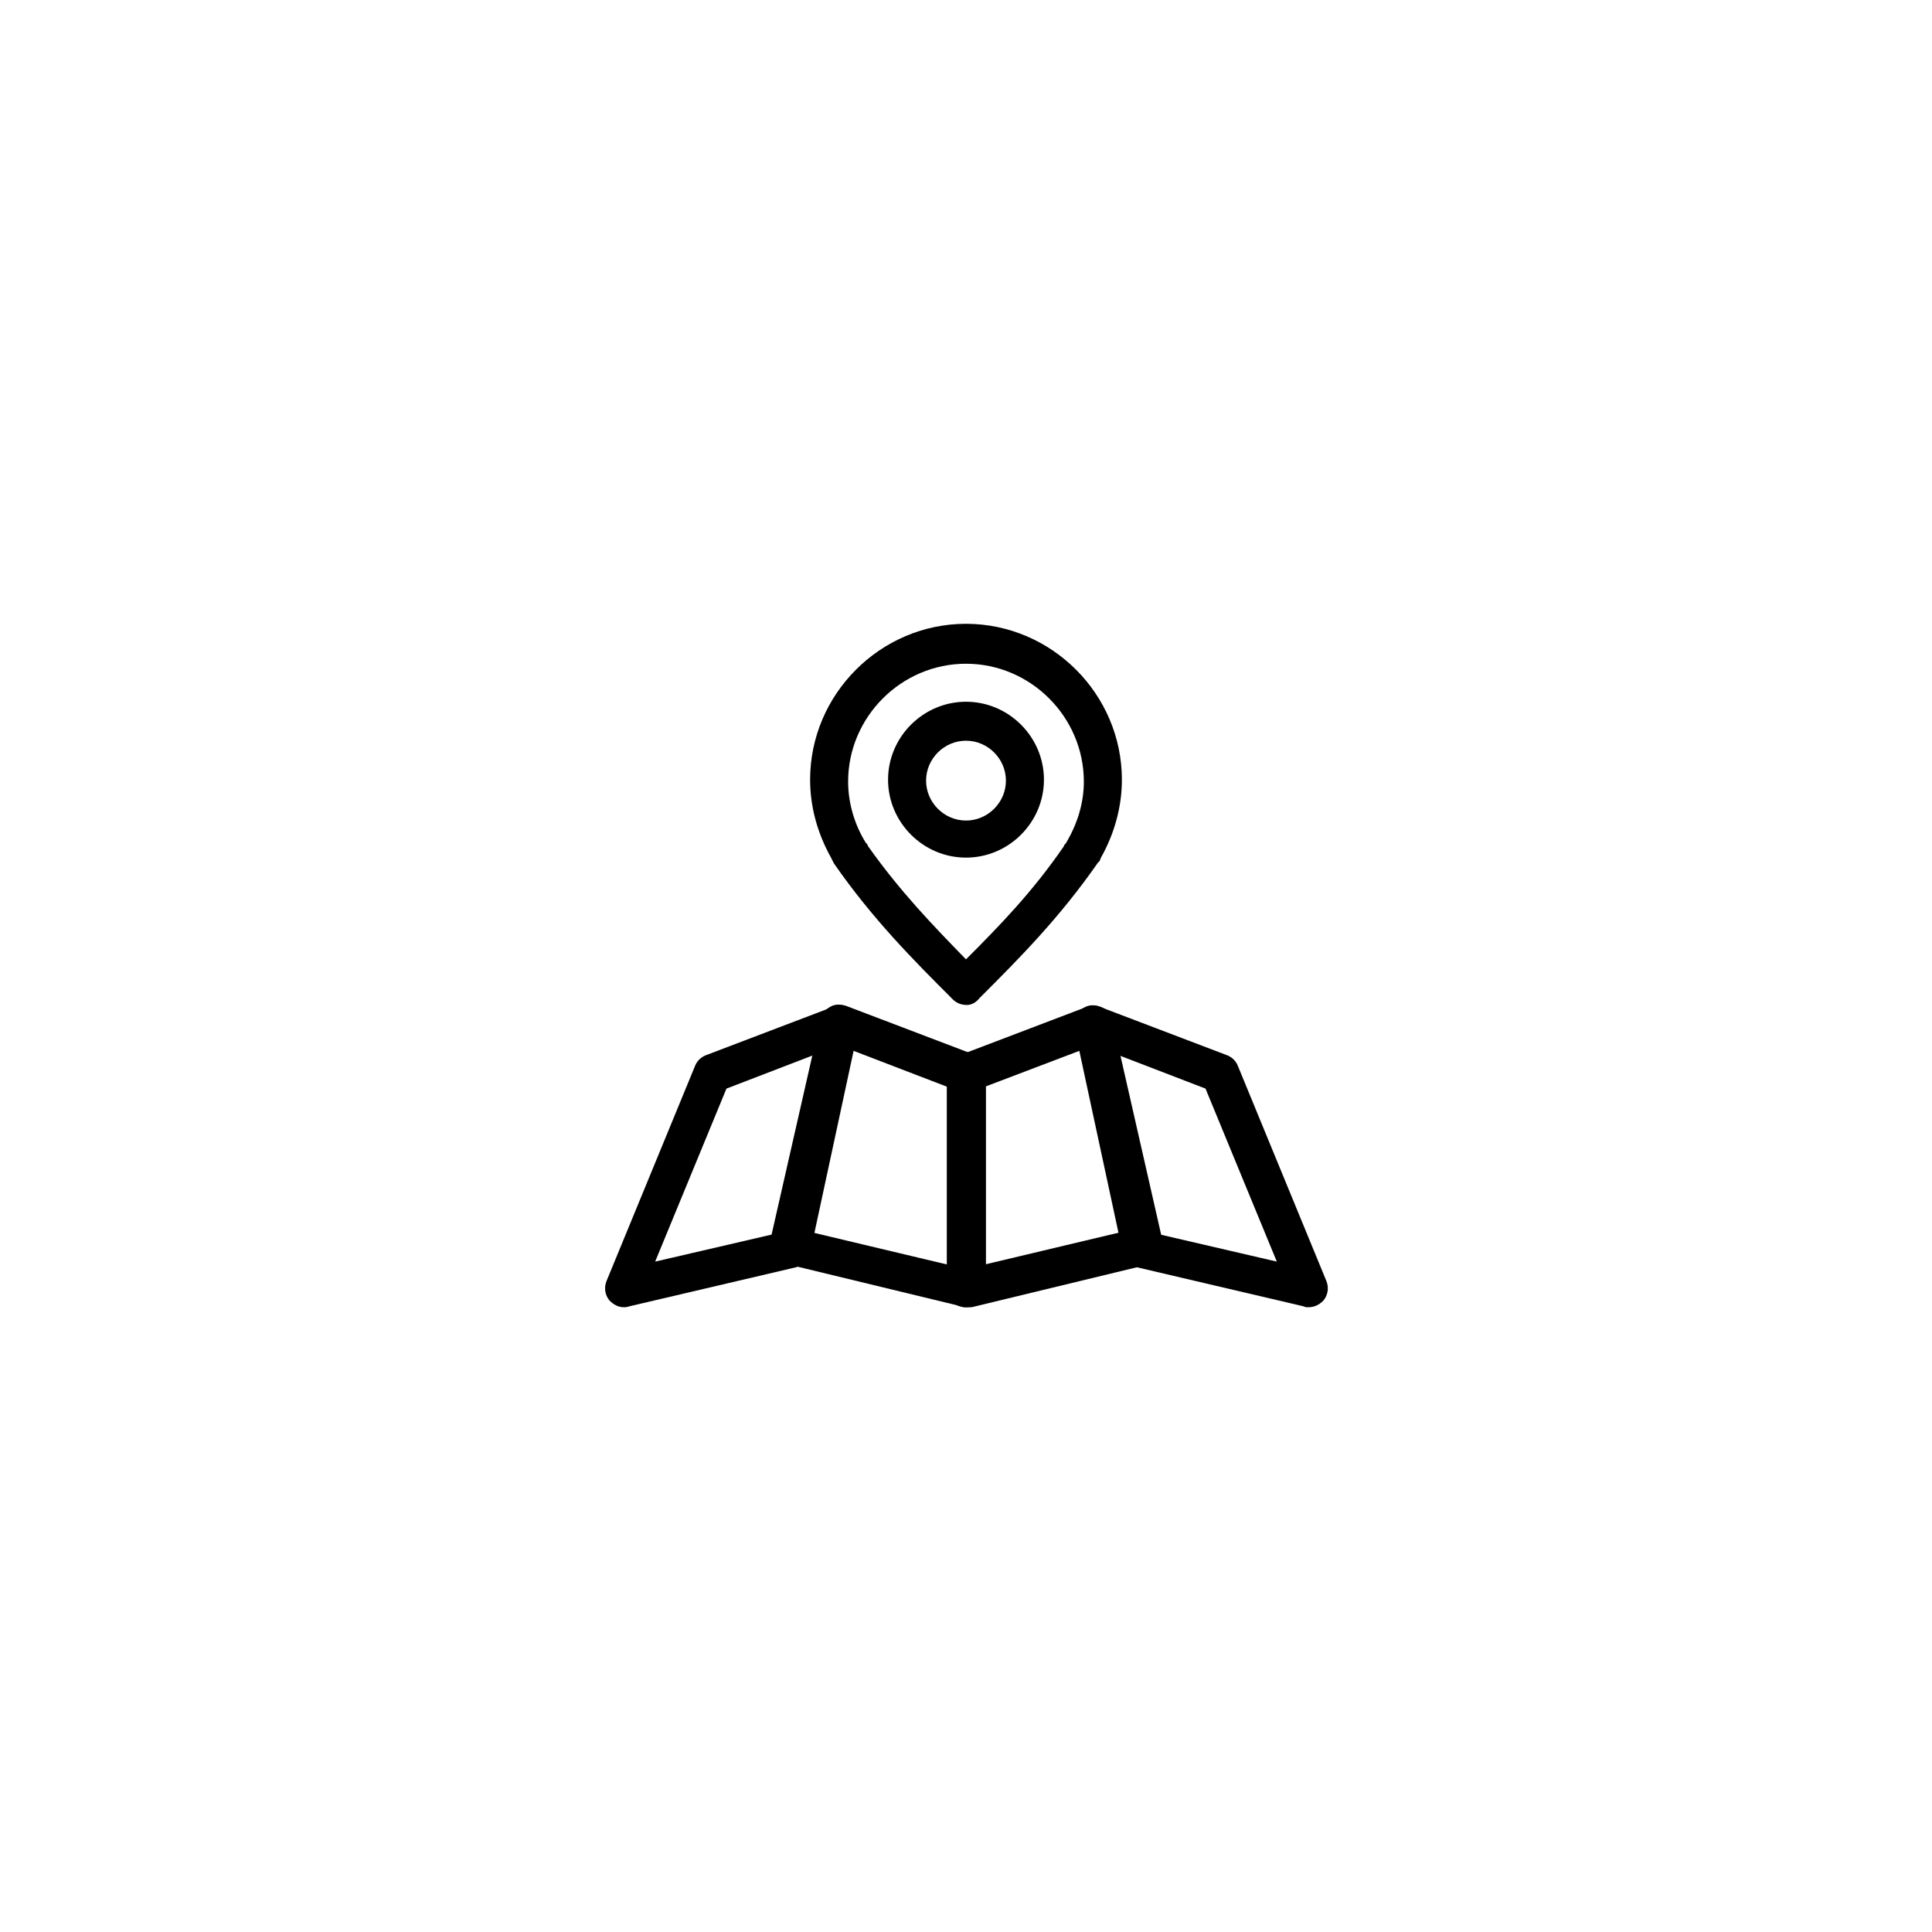 <?xml version="1.0" encoding="UTF-8"?>
<!-- Uploaded to: ICON Repo, www.svgrepo.com, Generator: ICON Repo Mixer Tools -->
<svg fill="#000000" width="800px" height="800px" version="1.1" viewBox="144 144 512 512" xmlns="http://www.w3.org/2000/svg">
 <g>
  <path d="m400 371.28c-11.336 0-20.656-9.32-20.656-20.656s9.32-20.656 20.656-20.656 20.656 9.32 20.656 20.656-9.32 20.656-20.656 20.656zm0-30.984c-5.793 0-10.578 4.785-10.578 10.578s4.785 10.578 10.578 10.578 10.578-4.785 10.578-10.578-4.785-10.578-10.578-10.578z"/>
  <path d="m400.25 410.33c-1.512 0-2.769-0.504-3.777-1.512-10.328-10.328-21.16-21.16-31.488-36.023-0.25-0.504-0.504-1.008-0.754-1.512-3.527-6.297-5.543-13.352-5.543-20.656 0-22.672 18.641-41.312 41.312-41.312s41.312 18.641 41.312 41.312c0 7.305-2.016 14.359-5.543 20.656-0.25 0.504-0.25 1.008-0.754 1.258-10.328 14.863-21.16 25.695-31.488 36.023-0.758 1.008-2.016 1.766-3.277 1.766zm-26.199-42.07c8.566 12.09 17.129 20.906 25.945 29.977 9.07-9.07 17.633-17.887 25.945-29.977 0-0.25 0.25-0.504 0.504-0.754 3.023-5.039 4.785-10.578 4.785-16.375 0-17.129-14.105-31.234-31.234-31.234s-31.234 14.105-31.234 31.234c0 5.793 1.762 11.586 4.785 16.375 0.254 0 0.254 0.25 0.504 0.754z"/>
  <path d="m490.68 490.43c-0.504 0-0.754 0-1.258-0.25l-44.082-10.328c-2.016-0.504-3.273-2.016-3.777-3.777l-12.848-59.703c-0.504-1.762 0.25-3.777 1.762-4.785 1.512-1.258 3.273-1.512 5.039-0.754l33.754 12.848c1.258 0.504 2.266 1.512 2.769 2.769l23.426 56.93c0.754 1.762 0.504 3.777-0.754 5.289-1.258 1.258-2.519 1.762-4.031 1.762zm-39.801-19.398 31.488 7.305-18.895-45.848-22.922-8.816z"/>
  <path d="m400 490.43c-1.008 0-2.266-0.25-3.023-1.008-1.258-1.008-2.016-2.519-2.016-4.031v-56.93c0-2.016 1.258-4.031 3.273-4.785l33.754-12.848c1.258-0.504 2.769-0.504 4.281 0.25 1.512 0.754 2.266 2.016 2.519 3.273l13.352 58.695c0.504 2.769-1.008 5.289-3.777 6.047l-46.855 11.336h-1.508zm5.035-58.441v47.105l36.023-8.566-10.832-48.113z"/>
  <path d="m309.31 490.43c-1.512 0-2.769-0.754-3.777-1.762-1.258-1.512-1.512-3.527-0.754-5.289l23.426-56.93c0.504-1.258 1.512-2.266 2.769-2.769l33.754-12.848c1.762-0.754 3.777-0.25 5.039 0.754 1.512 1.258 2.016 3.023 1.762 4.785l-12.848 59.703c-0.504 2.016-1.762 3.273-3.777 3.777l-44.082 10.328c-0.754 0.25-1.008 0.25-1.512 0.25zm27.207-57.938-18.895 45.848 31.488-7.305 10.328-47.359z"/>
  <path d="m400 490.43c-0.504 0-0.754 0-1.258-0.25l-46.855-11.336c-2.769-0.754-4.281-3.273-3.777-6.047l13.352-58.695c0.25-1.512 1.258-2.519 2.519-3.273 1.258-0.754 2.769-0.754 4.281-0.25l33.754 12.848c2.016 0.754 3.273 2.519 3.273 4.785v56.93c0 1.512-0.754 3.023-2.016 4.031-1.008 1.004-2.266 1.258-3.273 1.258zm-41.062-19.902 36.023 8.566v-47.105l-24.938-9.574z"/>
 </g>
</svg>